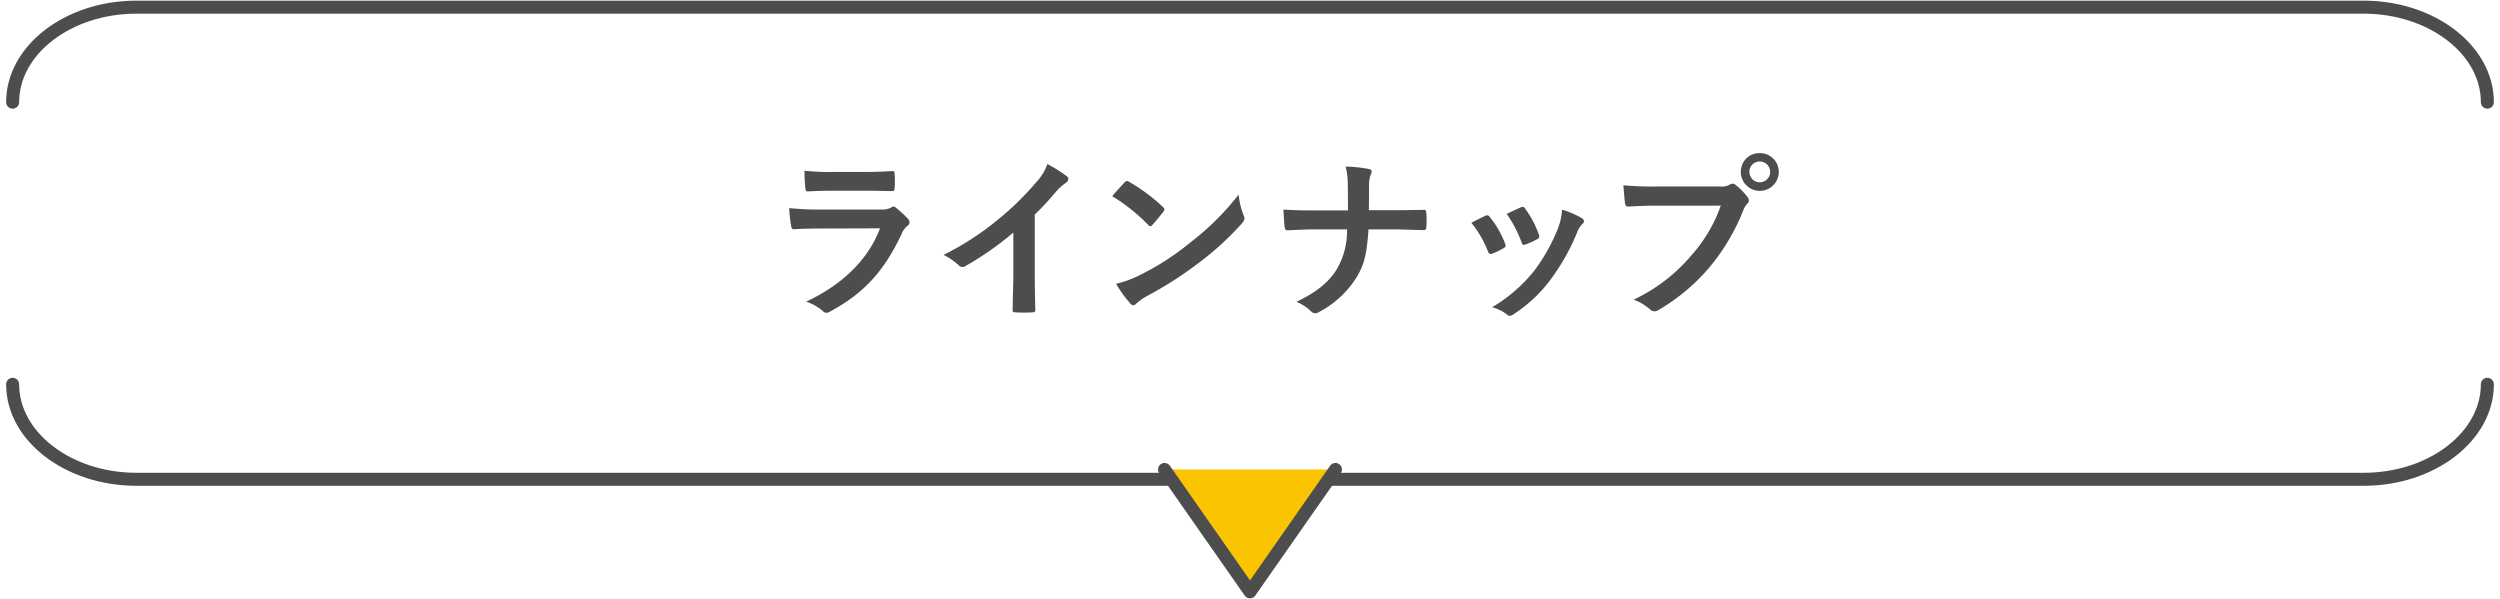 <svg xmlns="http://www.w3.org/2000/svg" width="384" height="92" viewBox="0 0 384 92">
  <defs>
    <style>
      .b {
        fill: #4d4d4d;
      }

      .c {
        fill: none;
      }

      .c, .d {
        stroke: #4d4d4d;
        stroke-linecap: round;
        stroke-linejoin: round;
        stroke-width: 2px;
      }

      .d {
        fill: #fbc400;
      }
    </style>
  </defs>
  <g>
    <path class="b" d="M125.972,35.1c-1.35,0-2.7.027-4.049.109-.243,0-.351-.163-.405-.514a20.468,20.468,0,0,1-.3-2.727,47.737,47.737,0,0,0,4.967.217h9.258a2.982,2.982,0,0,0,1.431-.3.581.581,0,0,1,.351-.162.689.689,0,0,1,.4.189,15.934,15.934,0,0,1,1.809,1.673.8.8,0,0,1,.27.568.652.652,0,0,1-.3.512,3.092,3.092,0,0,0-.918,1.269c-2.7,5.749-5.8,9.123-11.013,11.931a1.293,1.293,0,0,1-.54.188.877.877,0,0,1-.594-.324,7.875,7.875,0,0,0-2.51-1.4c4.994-2.323,9.394-6.047,11.337-11.257Zm1.808-5.8c-1.215,0-2.564.028-3.7.108-.27,0-.351-.161-.378-.594a23.5,23.5,0,0,1-.135-2.591,37.191,37.191,0,0,0,4.427.189h4.859c1.754,0,3.185-.08,4.238-.135.243,0,.324.135.324.432a13.7,13.7,0,0,1,0,2.1c0,.459-.081.567-.486.541-.891,0-2.16-.055-3.806-.055Z"/>
    <path class="b" d="M158.942,41.9c0,1.863.027,3.455.081,5.615.027.351-.108.459-.405.459a22.927,22.927,0,0,1-2.7,0c-.3,0-.405-.108-.378-.433.027-1.943.108-3.7.108-5.533v-6.29a46.811,46.811,0,0,1-7.423,5.184.77.77,0,0,1-.405.107.755.755,0,0,1-.567-.269,10.106,10.106,0,0,0-2.322-1.593,43.292,43.292,0,0,0,8.5-5.534,43.784,43.784,0,0,0,5.75-5.641,7.823,7.823,0,0,0,1.7-2.781,23.908,23.908,0,0,1,3,1.891.473.473,0,0,1,.217.4.775.775,0,0,1-.378.594,8.881,8.881,0,0,0-1.62,1.484,42.726,42.726,0,0,1-3.158,3.4Z"/>
    <path class="b" d="M172.731,28.025a.5.5,0,0,1,.378-.216.72.72,0,0,1,.351.135,28.057,28.057,0,0,1,5.155,3.833c.162.162.243.27.243.378a.583.583,0,0,1-.162.351c-.4.539-1.295,1.619-1.673,2.024-.135.135-.216.217-.324.217s-.216-.082-.351-.217a28.569,28.569,0,0,0-5.507-4.4C171.435,29.4,172.218,28.565,172.731,28.025Zm2.348,14.225a40,40,0,0,0,7.774-5.021,40.51,40.51,0,0,0,7.4-7.342,12.033,12.033,0,0,0,.756,3.158,1.329,1.329,0,0,1,.135.513c0,.243-.135.459-.432.81A44.043,44.043,0,0,1,184.5,40.09a57.992,57.992,0,0,1-8.152,5.291,9.2,9.2,0,0,0-1.809,1.243.745.745,0,0,1-.485.269.7.7,0,0,1-.459-.3,18.742,18.742,0,0,1-2.16-3A16.289,16.289,0,0,0,175.079,42.25Z"/>
    <path class="b" d="M213.873,32.29c1.511,0,3.293-.028,4.7-.054.378-.028.487.026.513.485a13.709,13.709,0,0,1,0,2.106c0,.431-.108.513-.513.513-.971,0-3.022-.108-4.534-.108H210.2c-.27,3.914-.675,5.452-1.836,7.369a14.974,14.974,0,0,1-5.749,5.317,1.111,1.111,0,0,1-.621.19.807.807,0,0,1-.594-.271,7.534,7.534,0,0,0-2.267-1.484c3.05-1.458,4.831-2.888,6.127-4.886a11.593,11.593,0,0,0,1.647-6.235H201.7c-1.323,0-2.861.108-3.887.135-.351.027-.432-.109-.486-.513-.081-.54-.135-1.674-.189-2.672,1.755.135,3.266.135,4.589.135h5.318c0-1.35,0-2.808-.027-4a11.618,11.618,0,0,0-.324-2.726,20.264,20.264,0,0,1,3.59.377c.3.081.405.19.405.378a1.649,1.649,0,0,1-.189.6,5.052,5.052,0,0,0-.216,1.646c0,1.268,0,2.158-.027,3.7Z"/>
    <path class="b" d="M228.135,33.153a.484.484,0,0,1,.7.189,14.49,14.49,0,0,1,2.321,4,1.818,1.818,0,0,1,.108.406c0,.162-.108.242-.324.377a11.208,11.208,0,0,1-1.728.837c-.377.135-.539,0-.674-.378A15.955,15.955,0,0,0,226,34.233C226.92,33.72,227.568,33.423,228.135,33.153Zm14.819.351c.216.162.351.3.351.459s-.081.3-.3.487a3.7,3.7,0,0,0-.81,1.376,32.905,32.905,0,0,1-4.076,7.18,21.6,21.6,0,0,1-5.56,5.209,1.172,1.172,0,0,1-.648.3.618.618,0,0,1-.432-.189,6.109,6.109,0,0,0-2.295-1.133,23.485,23.485,0,0,0,6.479-5.615,27.977,27.977,0,0,0,3.644-6.505,9.727,9.727,0,0,0,.621-2.862A12.849,12.849,0,0,1,242.954,33.5Zm-9.367-1.646a.475.475,0,0,1,.7.216,15.578,15.578,0,0,1,2.079,3.94c.135.4.081.541-.27.73a11.233,11.233,0,0,1-1.863.837c-.3.107-.405-.028-.54-.406a18.416,18.416,0,0,0-2.267-4.319C232.507,32.344,233.128,32.047,233.587,31.858Z"/>
    <path class="b" d="M254.568,31.588c-1.755,0-3.294.08-4.454.135-.351.027-.459-.162-.513-.54-.081-.54-.189-1.943-.243-2.726a47.268,47.268,0,0,0,5.182.188h9.637a2.574,2.574,0,0,0,1.485-.27.863.863,0,0,1,.458-.162.633.633,0,0,1,.459.19,9.947,9.947,0,0,1,1.836,1.862.919.919,0,0,1,.216.54.739.739,0,0,1-.27.513,3.25,3.25,0,0,0-.621,1.053,31.791,31.791,0,0,1-5.237,8.772,30.222,30.222,0,0,1-7.666,6.424,1.308,1.308,0,0,1-.728.244.951.951,0,0,1-.675-.3,8.028,8.028,0,0,0-2.511-1.485,26.094,26.094,0,0,0,8.827-6.748,22.741,22.741,0,0,0,4.562-7.693Zm18.651-5.183a2.915,2.915,0,0,1-5.83,0,2.847,2.847,0,0,1,2.915-2.888A2.88,2.88,0,0,1,273.219,26.405Zm-4.507,0a1.593,1.593,0,1,0,1.592-1.592A1.547,1.547,0,0,0,268.712,26.405Z"/>
  </g>
  <path class="c" d="M382.059,59.026c0,8.025-8.55,14.592-19,14.592H20.941c-10.45,0-19-6.567-19-14.592"/>
  <path class="c" d="M1.941,15.692c0-8.025,8.55-14.591,19-14.591H363.059c10.45,0,19,6.566,19,14.591"/>
  <polyline class="d" points="205.127 72.111 192 90.899 178.873 72.111"/>
</svg>
